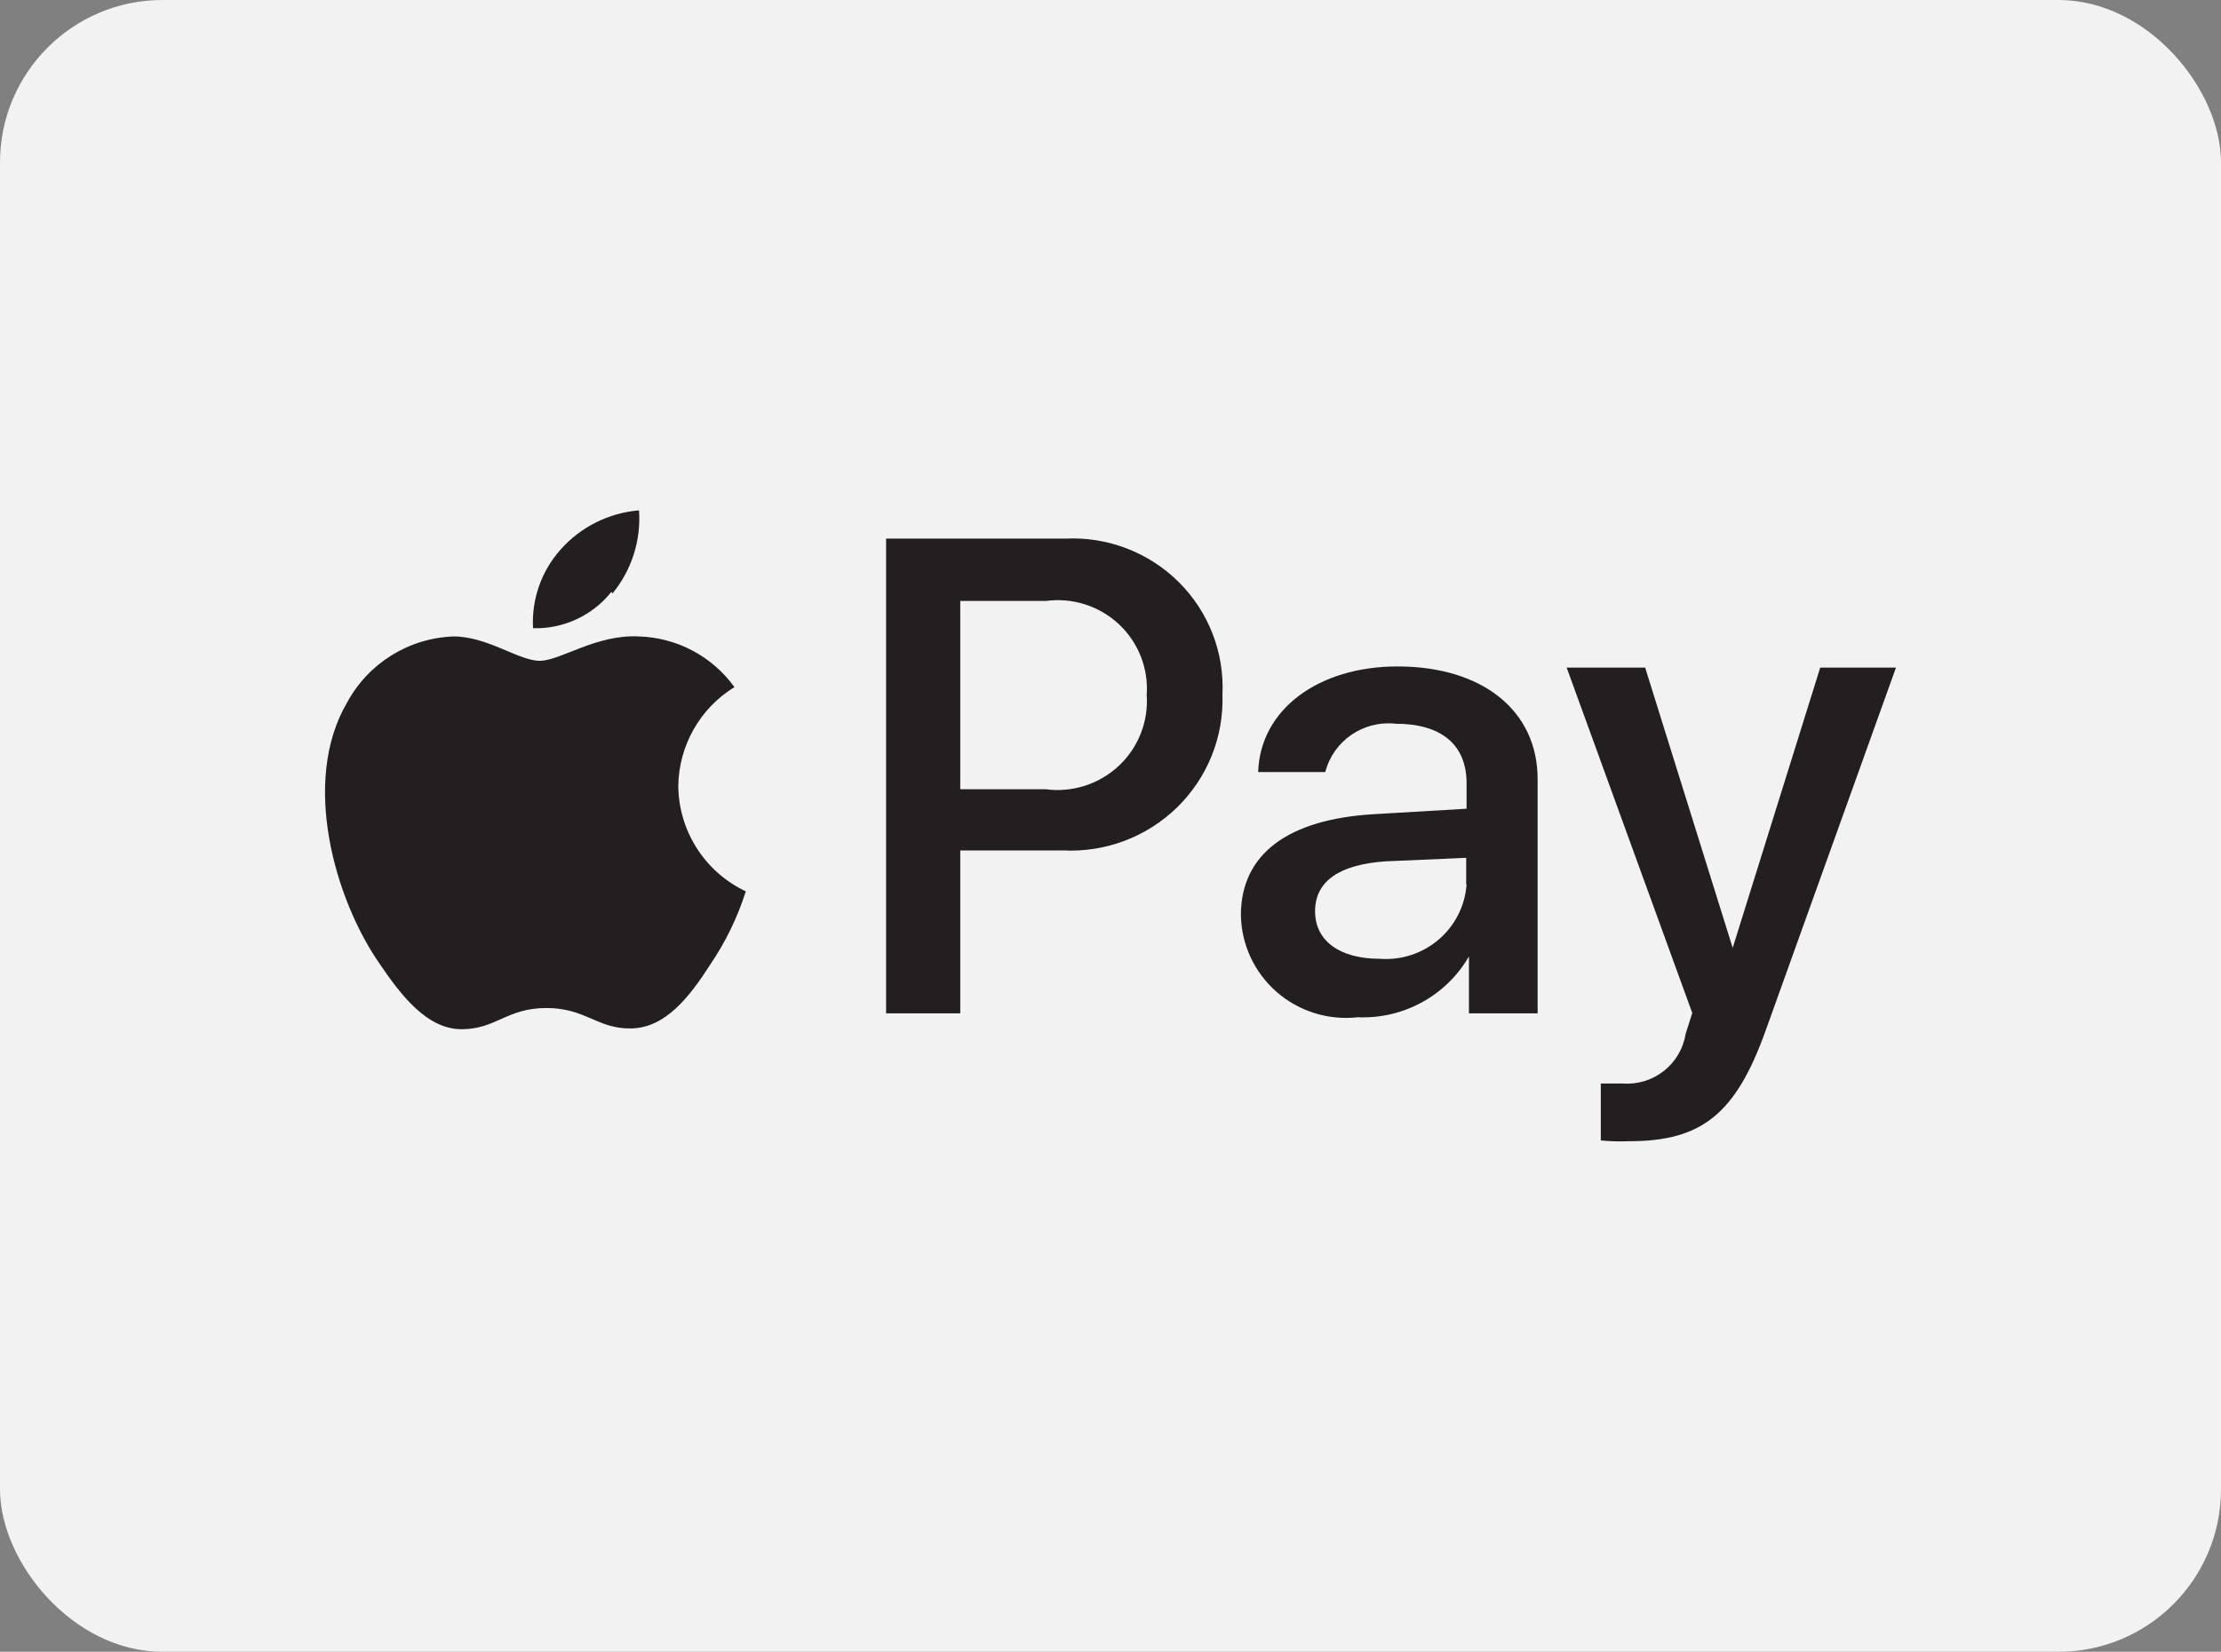<?xml version="1.0" encoding="UTF-8"?>
<svg width="164px" height="122px" viewBox="0 0 164 122" version="1.1" xmlns="http://www.w3.org/2000/svg" xmlns:xlink="http://www.w3.org/1999/xlink">
    <rect x="0" y="0" width="164" height="122" fill="#808080" stroke="none"/>
    <title>apple-pay</title>
    <g id="apple-pay" stroke="none" stroke-width="1" fill="none" fill-rule="evenodd">
        <rect id="bg" fill="#F2F2F2" x="0" y="0" width="164" height="122" rx="12"></rect>
        <g id="logo" transform="translate(24, 37.696)" fill="#231F20" fill-rule="nonzero">
            <path d="M97.48,11.614 L103.943,32.313 L110.406,11.614 L116,11.614 L106.378,38.417 C104.175,44.578 101.654,46.593 96.321,46.593 C95.615,46.624 94.908,46.604 94.205,46.536 L94.205,42.332 L95.828,42.332 C98.095,42.495 100.11,40.906 100.465,38.676 L100.958,37.121 L91.684,11.614 L97.48,11.614 Z M79.192,11.527 C85.453,11.527 89.539,14.781 89.539,19.848 L89.539,37.15 L84.467,37.15 L84.467,32.947 C82.792,35.848 79.629,37.58 76.265,37.438 C74.089,37.682 71.911,37.002 70.266,35.566 C68.622,34.129 67.664,32.07 67.629,29.895 C67.629,25.404 71.077,22.813 77.454,22.439 L84.293,22.036 L84.293,20.164 C84.293,17.285 82.41,15.759 79.048,15.759 C76.664,15.499 74.452,17.022 73.86,19.329 L68.904,19.329 C69.049,14.694 73.367,11.527 79.192,11.527 Z M63.037,5.293 C65.244,7.486 66.417,10.502 66.266,13.6 C66.376,16.722 65.162,19.746 62.919,21.936 C60.676,24.126 57.611,25.279 54.471,25.116 L46.906,25.116 L46.906,37.15 L41.429,37.15 L41.429,2.084 L54.673,2.084 C57.792,1.935 60.829,3.1 63.037,5.293 Z M84.264,25.663 L78.323,25.922 C74.903,26.152 73.106,27.39 73.106,29.607 C73.106,31.824 74.961,33.12 77.888,33.12 C79.473,33.238 81.039,32.725 82.242,31.693 C83.444,30.661 84.182,29.195 84.293,27.621 L84.264,27.621 L84.264,25.663 Z M53.224,6.691 L46.906,6.691 L46.906,20.596 L53.195,20.596 C55.166,20.861 57.152,20.23 58.602,18.879 C60.052,17.528 60.813,15.599 60.673,13.629 C60.813,11.666 60.056,9.745 58.611,8.399 C57.166,7.053 55.187,6.426 53.224,6.691 Z M23.186,9.312 C20.026,9.138 17.388,11.111 15.852,11.111 C14.316,11.111 11.996,9.312 9.503,9.312 C6.19,9.424 3.186,11.291 1.618,14.215 C-1.774,20.016 0.72,28.719 4.024,33.477 C5.619,35.827 7.532,38.321 10.083,38.321 C12.634,38.321 13.417,36.755 16.345,36.755 C19.273,36.755 20.113,38.321 22.636,38.263 C25.158,38.205 26.926,35.914 28.433,33.564 C29.57,31.893 30.459,30.065 31.071,28.139 C28.059,26.717 26.122,23.698 26.085,20.365 C26.122,17.377 27.687,14.617 30.231,13.054 C28.592,10.779 25.988,9.396 23.186,9.312 M21.215,6.15 C22.636,4.429 23.342,2.227 23.186,0 C20.952,0.183 18.875,1.222 17.388,2.901 C15.973,4.491 15.244,6.577 15.359,8.703 C17.609,8.77 19.758,7.769 21.157,6.005" id="apple-pay"></path>
        </g>
    </g>
</svg>